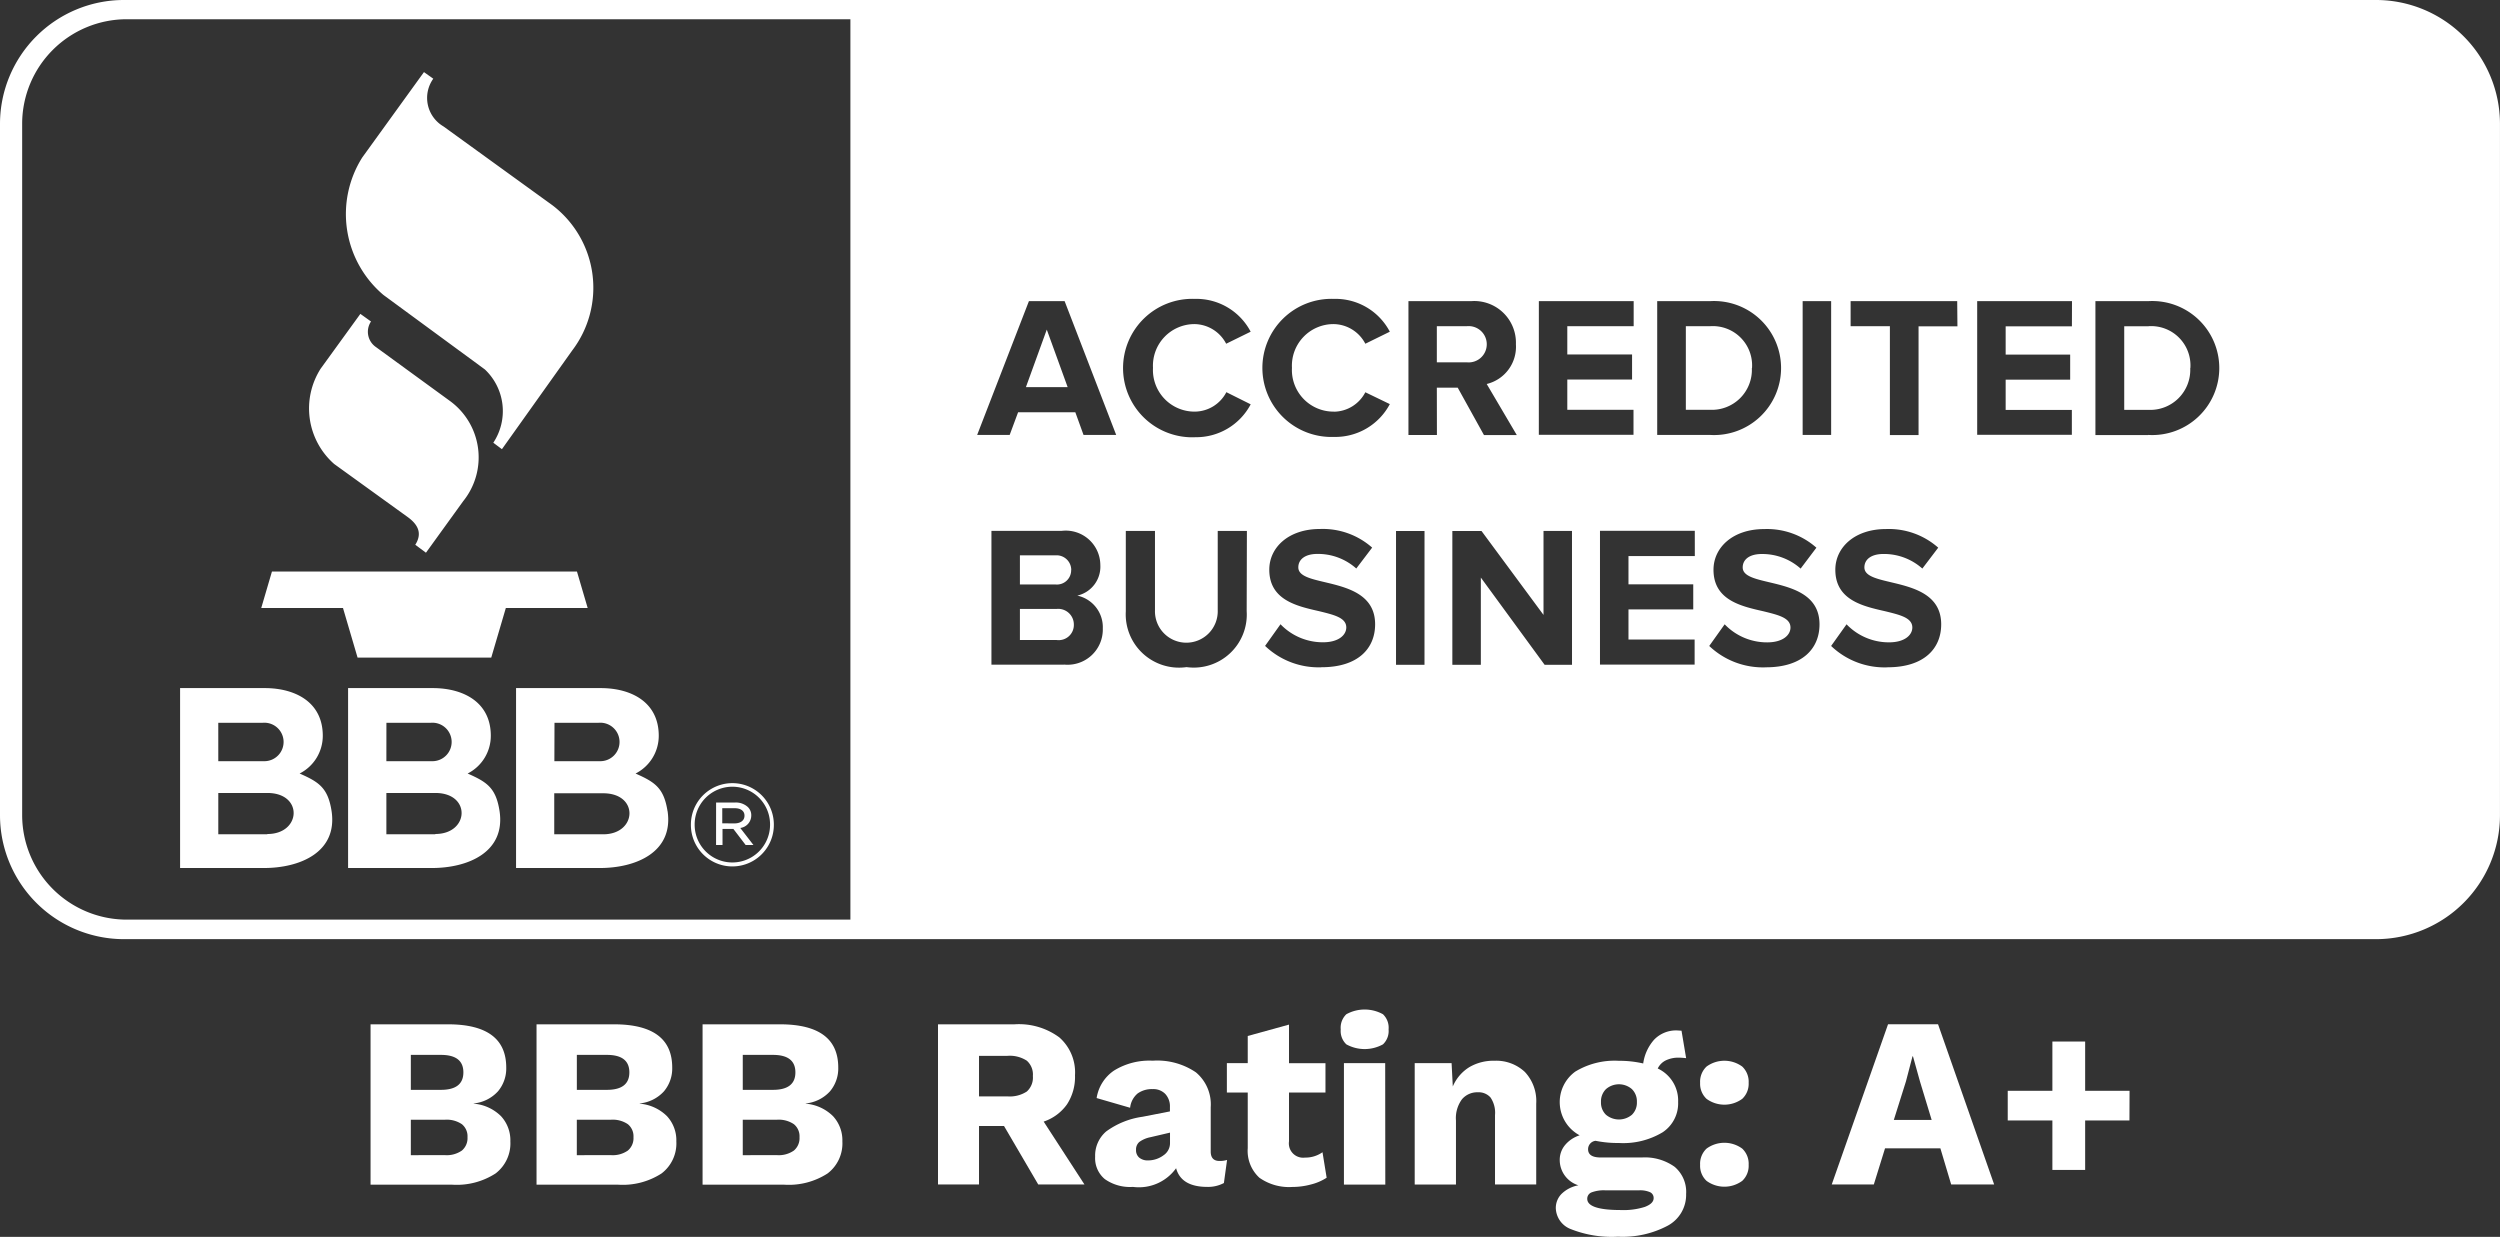 <?xml version="1.0" encoding="UTF-8"?> <svg xmlns="http://www.w3.org/2000/svg" id="icon-bbb" width="89.123" height="44.093" viewBox="0 0 89.123 44.093"><rect x="0" y="0" width="89.123" height="44.093" fill="#333333" stroke="none"/><path id="Path_3920" data-name="Path 3920" d="M59.56,31.956v-.006a.523.523,0,0,0-.52-.52l-.038,0H57.73v1.04H59a.508.508,0,0,0,.557-.515Z" transform="translate(-21.371 -11.634)" fill="#fff" fill-rule="evenodd"></path><path id="Path_3921" data-name="Path 3921" d="M83.108,19.106a.647.647,0,0,0-.715-.644H81.328v1.287h1.065a.645.645,0,0,0,.715-.643Z" transform="translate(-30.106 -6.833)" fill="#fff" fill-rule="evenodd"></path><path id="Path_3922" data-name="Path 3922" d="M58.07,20.708h1.488l-.744-2.051Z" transform="translate(-21.497 -6.907)" fill="#fff" fill-rule="evenodd"></path><path id="Path_3923" data-name="Path 3923" d="M59.038,34.466H57.73v1.108h1.308a.541.541,0,0,0,.615-.55.558.558,0,0,0-.615-.558Z" transform="translate(-21.371 -12.758)" fill="#fff" fill-rule="evenodd"></path><path id="Path_3924" data-name="Path 3924" d="M97.777,19.957l.005,0a1.4,1.4,0,0,0-1.494-1.494h-.865v2.98h.865a1.426,1.426,0,0,0,1.488-1.488Z" transform="translate(-35.324 -6.834)" fill="#fff" fill-rule="evenodd"></path><path id="Path_3925" data-name="Path 3925" d="M121.1,18.465h-.865v2.98h.865a1.426,1.426,0,0,0,1.488-1.488l.005,0a1.4,1.4,0,0,0-1.494-1.494Z" transform="translate(-44.508 -6.834)" fill="#fff" fill-rule="evenodd"></path><path id="Path_3926" data-name="Path 3926" d="M84.728,0H4.394A4.421,4.421,0,0,0,0,4.4v24.68a4.421,4.421,0,0,0,4.394,4.4H84.728a4.421,4.421,0,0,0,4.394-4.4V4.4A4.421,4.421,0,0,0,84.728,0ZM64.263,10.736h1.016v4.769H64.263Zm-5.185,0h1.88a2.389,2.389,0,1,1,0,4.769h-1.88Zm-4.219,0h3.38v.893H55.873v1.008h2.309v.894H55.873v1.079h2.36V15.5l-3.375,0ZM30.316,32.784H4.5A3.73,3.73,0,0,1,.79,29.075V4.4A3.73,3.73,0,0,1,4.5.686H30.316Zm7.611-9.09-2.583,0v-4.77h2.509a1.233,1.233,0,0,1,1.373,1.216,1.058,1.058,0,0,1-.822,1.093,1.151,1.151,0,0,1,.91,1.171,1.256,1.256,0,0,1-1.387,1.287Zm.7-8.189-.292-.807H36.294l-.3.807H34.835l1.845-4.769h1.273l1.838,4.769Zm5.816,6.283A1.89,1.89,0,0,1,42.3,23.782a1.9,1.9,0,0,1-2.166-1.988V18.927h1.04v2.832a1.119,1.119,0,1,0,2.237,0V18.927h1.04Zm-1.853-6.2a2.468,2.468,0,1,1,0-4.933,2.185,2.185,0,0,1,1.995,1.17l-.873.429a1.292,1.292,0,0,0-1.115-.7,1.483,1.483,0,0,0-1.494,1.56,1.483,1.483,0,0,0,1.494,1.56,1.28,1.28,0,0,0,1.122-.693l.867.433A2.2,2.2,0,0,1,42.6,15.586Zm4.526,8.2a2.76,2.76,0,0,1-2.017-.762l.55-.772a2.089,2.089,0,0,0,1.516.643c.557,0,.829-.26.829-.529,0-.35-.444-.45-.965-.579-.78-.178-1.78-.39-1.78-1.48,0-.793.686-1.451,1.808-1.451a2.655,2.655,0,0,1,1.859.664l-.566.745a2.046,2.046,0,0,0-1.387-.52c-.435,0-.679.194-.679.479,0,.308.436.407.95.529.78.186,1.788.423,1.788,1.5,0,.873-.622,1.531-1.909,1.531Zm.435-9.111a1.28,1.28,0,0,0,1.122-.693l.873.422a2.2,2.2,0,0,1-1.995,1.17,2.462,2.462,0,1,1,0-4.921,2.185,2.185,0,0,1,1.995,1.17l-.873.429a1.293,1.293,0,0,0-1.122-.7,1.483,1.483,0,0,0-1.494,1.56,1.483,1.483,0,0,0,1.494,1.56ZM50.782,23.7H49.767v-4.77h1.016Zm.443-8.192H50.21V10.736h2.231a1.485,1.485,0,0,1,1.6,1.537A1.364,1.364,0,0,1,53,13.689l1.072,1.82-1.17,0-.936-1.69h-.744ZM56.041,23.7h-.976l-2.274-3.11V23.7H51.775v-4.77h1.04l2.21,2.991V18.927h1.015Zm4.378-3.876H58.054v1.008h2.309v.893H58.054V22.8h2.358v.893l-3.374,0v-4.77h3.38Zm2.534,3.966a2.776,2.776,0,0,1-2.02-.762l.55-.772A2.089,2.089,0,0,0,63,22.9c.558,0,.829-.26.829-.529,0-.35-.443-.45-.964-.579-.78-.178-1.78-.39-1.78-1.48,0-.793.686-1.451,1.809-1.451a2.656,2.656,0,0,1,1.859.664l-.562.745a2.052,2.052,0,0,0-1.387-.52c-.435,0-.678.194-.678.479,0,.308.437.407.95.529.78.186,1.788.423,1.788,1.5,0,.873-.622,1.531-1.909,1.531Zm4.341,0a2.754,2.754,0,0,1-2.016-.762h0l.55-.772a2.089,2.089,0,0,0,1.516.643c.557,0,.829-.26.829-.529,0-.35-.444-.45-.965-.579-.78-.178-1.78-.39-1.78-1.48,0-.793.686-1.451,1.808-1.451a2.657,2.657,0,0,1,1.86.664l-.566.745a2.053,2.053,0,0,0-1.387-.52c-.436,0-.679.194-.679.479,0,.308.437.407.95.529.78.186,1.788.423,1.788,1.5,0,.873-.622,1.531-1.909,1.531Zm2.487-12.157H68.395v3.876H67.373V11.629h-1.4v-.893h3.8Zm4.081,0H71.5v1.008H73.8v.894H71.5v1.079h2.36V15.5l-3.375,0V10.736h3.38Zm2.719,3.876H74.7V10.736h1.88a2.389,2.389,0,1,1,0,4.769Z" fill="#fff" fill-rule="evenodd"></path><path id="Path_3927" data-name="Path 3927" d="M14.454,29.085c.677.3,1.01.5,1.14,1.342.219,1.469-1.133,2.027-2.41,2.027H10.193V26.04H13.21c1.08,0,2.07.493,2.07,1.7a1.507,1.507,0,0,1-.825,1.345Zm5.989,0c.677.3,1.01.5,1.139,1.342.219,1.469-1.135,2.027-2.41,2.027H16.182V26.04H19.2c1.08,0,2.07.493,2.07,1.7a1.507,1.507,0,0,1-.825,1.345Zm7.127,1.343c-.13-.841-.463-1.04-1.14-1.342a1.508,1.508,0,0,0,.827-1.346c0-1.208-.99-1.7-2.07-1.7H22.17v6.414h2.991c1.275,0,2.629-.558,2.411-2.027Zm.833.491v-.012a1.478,1.478,0,0,1,2.957,0v.012a1.478,1.478,0,0,1-2.957,0Zm2.822,0V30.9a1.344,1.344,0,0,0-2.688,0v.012a1.344,1.344,0,1,0,2.688,0Zm-1.924-.8h.681a.631.631,0,0,1,.45.16.4.4,0,0,1,.123.294v.008a.449.449,0,0,1-.392.445l.47.608h-.278l-.437-.572h-.388v.572H29.3Zm-16,1.132H11.555V29.779h1.751C14.592,29.779,14.513,31.242,13.306,31.242Zm5.99,0H17.547V29.779h1.747c1.285,0,1.207,1.462,0,1.462Zm4.24-1.461v1.462h1.747c1.207,0,1.285-1.462,0-1.462Zm6.423,1.074c.213,0,.359-.1.359-.273v-.008c0-.159-.131-.261-.347-.261h-.445v.539Zm-15.5-1.768h0v0Zm5.989,0h0l0,0Zm-8.889-1.818h1.57a.686.686,0,1,1,.061,1.368H11.555Zm11.986,0H25.1a.686.686,0,1,1,.062,1.368H23.536Zm-5.992,0h1.567a.686.686,0,1,1,.061,1.368H17.547Zm-4.462-4.094H16l.52,1.768h4.766l.52-1.768h2.917l-.382-1.3H13.468Zm3.533-10.484-1.413,1.95a2.637,2.637,0,0,0,.479,3.4l2.621,1.892c.45.325.485.65.271.989l.381.283,1.328-1.838a2.487,2.487,0,0,0-.468-3.568l-2.645-1.927a.66.66,0,0,1-.174-.91l-.38-.272ZM18.887,4.08l-2.2,3.044a3.778,3.778,0,0,0,.754,4.9l3.618,2.657a2.042,2.042,0,0,1,.3,2.612l.307.23,2.5-3.511a3.695,3.695,0,0,0-.7-5.185L19.581,6.016a1.177,1.177,0,0,1-.362-1.7Z" transform="translate(-3.773 -1.51)" fill="#fff" fill-rule="evenodd"></path><path id="Path_3928" data-name="Path 3928" d="M20.974,57.979h2.778q2.059.008,2.059,1.54a1.264,1.264,0,0,1-.294.848,1.35,1.35,0,0,1-.865.433v.008a1.564,1.564,0,0,1,.973.446,1.267,1.267,0,0,1,.333.9,1.345,1.345,0,0,1-.528,1.142,2.547,2.547,0,0,1-1.549.4H20.974Zm2.509,2.336q.8,0,.8-.623t-.8-.623H22.41v1.246Zm.147,2.328a.94.94,0,0,0,.6-.164.577.577,0,0,0,.2-.476.555.555,0,0,0-.2-.463.961.961,0,0,0-.6-.16H22.41v1.264Z" transform="translate(-7.764 -21.463)" fill="#fff"></path><path id="Path_3929" data-name="Path 3929" d="M30.37,57.979h2.778q2.059.008,2.059,1.54a1.264,1.264,0,0,1-.294.848,1.35,1.35,0,0,1-.865.433v.008a1.564,1.564,0,0,1,.973.446,1.267,1.267,0,0,1,.333.9,1.345,1.345,0,0,1-.528,1.142,2.547,2.547,0,0,1-1.549.4H30.37Zm2.509,2.336q.8,0,.8-.623t-.8-.623H31.807v1.246Zm.147,2.328a.94.94,0,0,0,.6-.164.577.577,0,0,0,.2-.476.555.555,0,0,0-.2-.463.961.961,0,0,0-.6-.16h-1.22v1.264Z" transform="translate(-11.243 -21.463)" fill="#fff"></path><path id="Path_3930" data-name="Path 3930" d="M39.767,57.979h2.778q2.059.008,2.059,1.54a1.264,1.264,0,0,1-.294.848,1.35,1.35,0,0,1-.865.433v.008a1.564,1.564,0,0,1,.973.446,1.267,1.267,0,0,1,.333.9,1.345,1.345,0,0,1-.528,1.142,2.547,2.547,0,0,1-1.549.4H39.767Zm2.509,2.336q.8,0,.8-.623t-.8-.623H41.2v1.246Zm.147,2.328a.94.94,0,0,0,.6-.164.577.577,0,0,0,.2-.476.555.555,0,0,0-.2-.463.961.961,0,0,0-.6-.16H41.2v1.264Z" transform="translate(-14.721 -21.463)" fill="#fff"></path><path id="Path_3931" data-name="Path 3931" d="M55.446,61.6h-.891v2.085H53.093V57.976h2.726a2.423,2.423,0,0,1,1.6.467,1.66,1.66,0,0,1,.558,1.349,1.791,1.791,0,0,1-.286,1.038,1.666,1.666,0,0,1-.831.614l1.454,2.241H56.666Zm-.891-1.055h1.012a1.11,1.11,0,0,0,.692-.173.667.667,0,0,0,.216-.554.656.656,0,0,0-.216-.545,1.11,1.11,0,0,0-.692-.173H54.555Z" transform="translate(-19.654 -21.46)" fill="#fff"></path><path id="Path_3932" data-name="Path 3932" d="M66.693,63.575l-.113.822a1.2,1.2,0,0,1-.588.138q-.934,0-1.116-.666a1.632,1.632,0,0,1-1.54.666,1.558,1.558,0,0,1-1-.277.969.969,0,0,1-.346-.8,1.13,1.13,0,0,1,.394-.9,2.858,2.858,0,0,1,1.294-.523l.978-.191v-.155a.651.651,0,0,0-.165-.467.59.59,0,0,0-.45-.173.87.87,0,0,0-.536.155.768.768,0,0,0-.268.51l-1.194-.346a1.45,1.45,0,0,1,.623-.982,2.394,2.394,0,0,1,1.376-.35,2.45,2.45,0,0,1,1.54.415,1.488,1.488,0,0,1,.528,1.246v1.575q0,.338.311.338a.857.857,0,0,0,.268-.035Zm-2.276-.16a.52.52,0,0,0,.242-.446V62.6l-.7.164a1,1,0,0,0-.394.169.35.35,0,0,0-.117.281.342.342,0,0,0,.113.277.467.467,0,0,0,.311.1A.931.931,0,0,0,64.417,63.416Z" transform="translate(-22.949 -22.223)" fill="#fff"></path><path id="Path_3933" data-name="Path 3933" d="M73,63.453a1.837,1.837,0,0,1-.55.238,2.55,2.55,0,0,1-.671.091,1.831,1.831,0,0,1-1.177-.329,1.3,1.3,0,0,1-.415-1.056V60.416h-.744V59.369h.744V58.4l1.471-.406v1.376h1.3v1.047h-1.3v1.739a.509.509,0,0,0,.571.579,1.049,1.049,0,0,0,.623-.191Z" transform="translate(-25.706 -21.468)" fill="#fff"></path><path id="Path_3934" data-name="Path 3934" d="M76.086,58.383a.653.653,0,0,1-.2-.532.664.664,0,0,1,.2-.541,1.35,1.35,0,0,1,1.306,0,.664.664,0,0,1,.2.541.653.653,0,0,1-.2.532,1.35,1.35,0,0,1-1.306,0Zm1.389,5H76V59.054h1.471Z" transform="translate(-28.09 -21.153)" fill="#fff"></path><path id="Path_3935" data-name="Path 3935" d="M84,60.437a1.514,1.514,0,0,1,.407,1.133v2.881H82.938V61.977a.964.964,0,0,0-.16-.627.566.566,0,0,0-.454-.186.713.713,0,0,0-.562.247,1.125,1.125,0,0,0-.216.757v2.284H80.075V60.126H81.39l.043.831a1.492,1.492,0,0,1,.588-.688,1.691,1.691,0,0,1,.891-.229A1.492,1.492,0,0,1,84,60.437Z" transform="translate(-29.642 -22.225)" fill="#fff"></path><path id="Path_3936" data-name="Path 3936" d="M92.3,63.184a1.168,1.168,0,0,1,.411.969,1.247,1.247,0,0,1-.653,1.129,3.437,3.437,0,0,1-1.778.394,3.959,3.959,0,0,1-1.674-.268.827.827,0,0,1-.541-.753.717.717,0,0,1,.2-.5,1.155,1.155,0,0,1,.606-.311.946.946,0,0,1-.666-.9.824.824,0,0,1,.191-.536,1.116,1.116,0,0,1,.519-.346,1.343,1.343,0,0,1-.156-2.271,2.7,2.7,0,0,1,1.557-.385,3.741,3.741,0,0,1,.865.095,1.609,1.609,0,0,1,.389-.848,1.085,1.085,0,0,1,.839-.329l.138.009.164.978c-.116-.012-.2-.017-.242-.017a1.033,1.033,0,0,0-.489.1.623.623,0,0,0-.281.286,1.261,1.261,0,0,1,.727,1.194,1.235,1.235,0,0,1-.554,1.081,2.724,2.724,0,0,1-1.557.381,4,4,0,0,1-.831-.078.3.3,0,0,0-.268.3q0,.294.45.294h1.471A1.822,1.822,0,0,1,92.3,63.184Zm-1.047,1.424q.3-.117.3-.307a.225.225,0,0,0-.121-.208.871.871,0,0,0-.407-.069H89.844a1.251,1.251,0,0,0-.506.073.241.241,0,0,0-.152.229q0,.4,1.2.4A2.506,2.506,0,0,0,91.258,64.608Zm-1.4-4.192a.611.611,0,0,0-.177.459.6.6,0,0,0,.177.454.72.72,0,0,0,.926,0,.6.6,0,0,0,.177-.454.612.612,0,0,0-.177-.459.705.705,0,0,0-.926,0Z" transform="translate(-32.602 -21.589)" fill="#fff"></path><path id="Path_3937" data-name="Path 3937" d="M97.731,60.248a.744.744,0,0,1,.229.58.732.732,0,0,1-.229.571,1.077,1.077,0,0,1-1.272,0,.732.732,0,0,1-.229-.571.743.743,0,0,1,.229-.58,1.079,1.079,0,0,1,1.272,0Zm0,2.925a.742.742,0,0,1,.229.579.732.732,0,0,1-.229.571,1.077,1.077,0,0,1-1.272,0,.731.731,0,0,1-.229-.571.741.741,0,0,1,.229-.579,1.077,1.077,0,0,1,1.272,0Z" transform="translate(-35.622 -22.226)" fill="#fff"></path><path id="Path_3938" data-name="Path 3938" d="M107.557,62.4h-1.973l-.4,1.289h-1.5l2.007-5.711h1.783l2,5.711h-1.532Zm-.311-1.012-.415-1.367-.251-.9h-.017l-.233.891-.433,1.376Z" transform="translate(-38.384 -21.463)" fill="#fff"></path><path id="Path_3939" data-name="Path 3939" d="M117.979,61.767H116.4v1.765h-1.168V61.767h-1.592V60.711h1.592V58.955H116.4v1.756h1.583Z" transform="translate(-42.066 -21.824)" fill="#fff"></path></svg> 